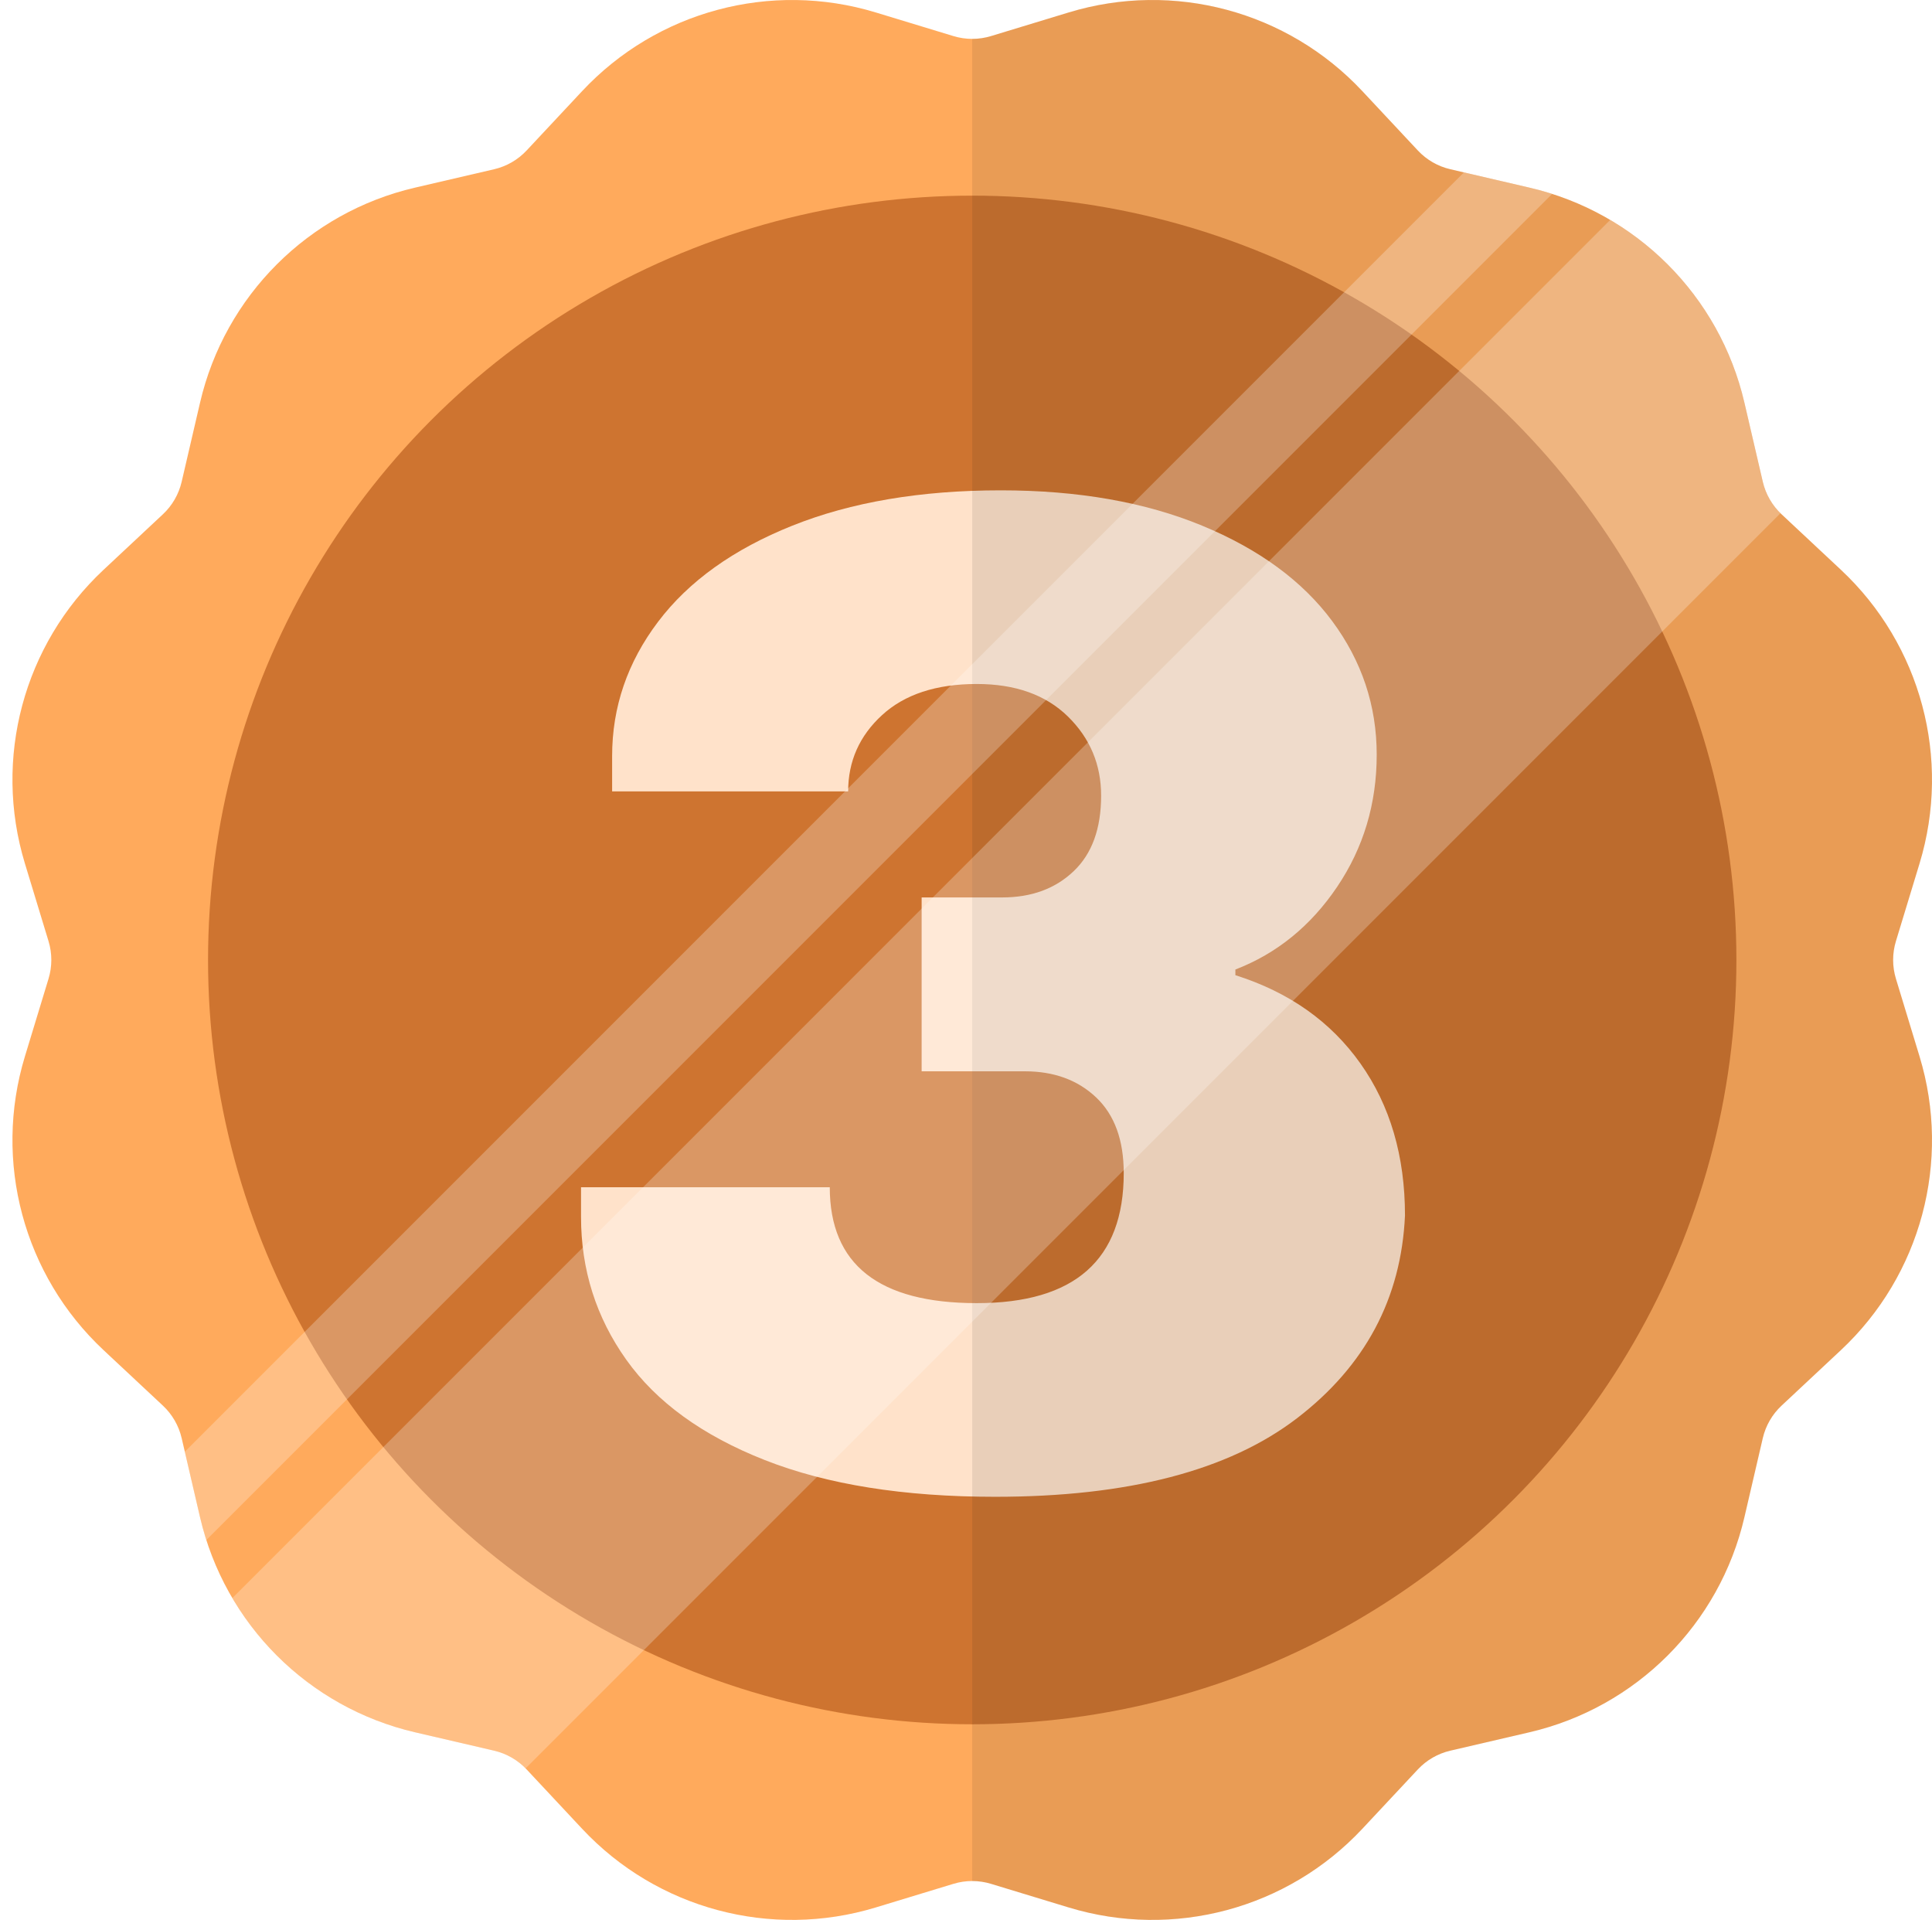 <?xml version="1.0" encoding="UTF-8"?><svg id="a" xmlns="http://www.w3.org/2000/svg" xmlns:xlink="http://www.w3.org/1999/xlink" viewBox="0 0 597.435 593.59"><defs><filter id="b" filterUnits="userSpaceOnUse"><feOffset dx="7" dy="7"/><feGaussianBlur result="c" stdDeviation="0"/><feFlood flood-color="#000" flood-opacity=".5"/><feComposite in2="c" operator="in"/><feComposite in="SourceGraphic"/></filter></defs><path d="M306.444,11.158l24.033-7.309c32.43-9.863,67.646-.426,90.8,24.33l17.158,18.346c2.701,2.888,6.199,4.907,10.05,5.802l24.467,5.687c33.016,7.674,58.796,33.454,66.47,66.47l5.687,24.467c.895,3.851,2.915,7.349,5.802,10.05l18.346,17.158c24.756,23.154,34.192,58.37,24.33,90.8l-7.309,24.033c-1.15,3.783-1.15,7.822,0,11.604l7.309,24.033c9.863,32.43.426,67.646-24.33,90.8l-18.346,17.158c-2.888,2.701-4.907,6.199-5.802,10.05l-5.687,24.467c-7.674,33.016-33.454,58.796-66.47,66.47l-24.467,5.687c-3.851.895-7.349,2.915-10.05,5.802l-17.158,18.346c-23.154,24.756-58.37,34.192-90.8,24.33l-24.033-7.309c-3.783-1.15-7.822-1.15-11.604,0l-24.033,7.309c-32.43,9.863-67.646.426-90.8-24.33l-17.158-18.346c-2.701-2.888-6.199-4.907-10.05-5.802l-24.467-5.687c-33.016-7.674-58.796-33.454-66.47-66.47l-5.687-24.467c-.895-3.851-2.915-7.349-5.802-10.05l-18.346-17.158c-24.756-23.154-34.192-58.37-24.33-90.8l7.309-24.033c1.15-3.783,1.15-7.822,0-11.604l-7.309-24.033c-9.863-32.43-.426-67.646,24.33-90.8l18.346-17.158c2.888-2.701,4.907-6.199,5.802-10.05l5.687-24.467c7.674-33.016,33.454-58.796,66.47-66.47l24.467-5.687c3.851-.895,7.349-2.915,10.05-5.802l17.158-18.346C203.161,3.423,238.377-6.013,270.807,3.849l24.033,7.309c3.783,1.15,7.822,1.15,11.604,0Z" style="fill:#ffaa5c; stroke-width:0px;"/><circle cx="300.641" cy="296.793" r="236.307" style="fill:#ce7430; stroke-width:0px;"/><g style="filter:url(#b);"><path d="M364.749,155.525c17.625,7.286,31.029,17.12,40.207,29.5,9.178,12.387,13.766,26.154,13.766,41.3s-4.082,28.776-12.236,40.863c-8.16,12.093-18.648,20.616-31.467,25.566v1.748c16.607,5.245,29.5,14.354,38.678,27.315,9.178,12.967,13.768,28.626,13.768,46.982-1.168,25.642-12.312,46.544-33.434,62.715-21.129,16.17-52.227,24.255-93.308,24.255-28.264,0-52.007-3.79-71.237-11.362-19.229-7.573-33.508-17.919-42.83-31.03-9.328-13.111-13.985-27.82-13.985-44.141v-9.178h76.918c0,23.894,15.146,35.837,45.452,35.837s45.452-13.397,45.452-40.207c0-10.195-2.842-17.987-8.523-23.382-5.68-5.388-13.041-8.085-22.068-8.085h-31.904v-53.756h24.911c9.027,0,16.389-2.69,22.069-8.085,5.682-5.388,8.523-13.179,8.523-23.381,0-9.615-3.43-17.769-10.271-24.474-6.848-6.699-16.245-10.052-28.188-10.052-12.531,0-22.289,3.209-29.282,9.615-6.993,6.412-10.489,14.279-10.489,23.6h-72.985v-10.926c0-15.146,4.732-28.988,14.204-41.519,9.464-12.524,23.306-22.432,41.518-29.718,18.206-7.279,39.695-10.926,64.463-10.926,23.885,0,44.645,3.647,62.278,10.926Z" style="fill:#ffe2ca; stroke-width:0px;"/></g><path d="M593.584,326.633c9.86,32.43.43,67.64-24.33,90.8l-18.34,17.15c-2.89,2.7-4.91,6.2-5.81,10.05l-5.68,24.47c-7.68,33.02-33.46,58.8-66.47,66.47l-24.47,5.69c-3.85.89-7.35,2.91-10.05,5.8l-17.16,18.35c-23.15,24.75-58.37,34.19-90.8,24.33l-24.03-7.31c-1.89-.58-3.84-.86-5.8-.86V12.023c1.96,0,3.91-.29,5.8-.86l24.03-7.31c32.43-9.87,67.65-.43,90.8,24.33l17.16,18.34c2.7,2.89,6.2,4.91,10.05,5.8l24.47,5.69c33.01,7.67,58.79,33.45,66.47,66.47l5.68,24.47c.9,3.85,2.92,7.35,5.81,10.05l18.34,17.16c24.76,23.15,34.19,58.37,24.33,90.8l-7.31,24.03c-1.15,3.78-1.15,7.82,0,11.6l7.31,24.04Z" style="fill:#111; opacity:.09; stroke-width:0px;"/><path d="M550.584,158.673l-388.06,388.07c-2.64-2.72-6.02-4.62-9.73-5.48l-24.46-5.69c-24.09-5.6-44.33-20.83-56.49-41.49L497.924,67.993c20.66,12.16,35.9,32.4,41.5,56.49l5.68,24.47c.86,3.7,2.76,7.08,5.48,9.72Z" style="fill:#fff; opacity:.25; stroke-width:0px;"/><path d="M479.974,59.953L63.804,476.123c-.74-2.3-1.39-4.64-1.94-7.02l-4.71-20.27L452.684,53.303l20.27,4.71c2.38.55,4.72,1.2,7.02,1.94Z" style="fill:#fff; opacity:.25; stroke-width:0px;"/></svg>
